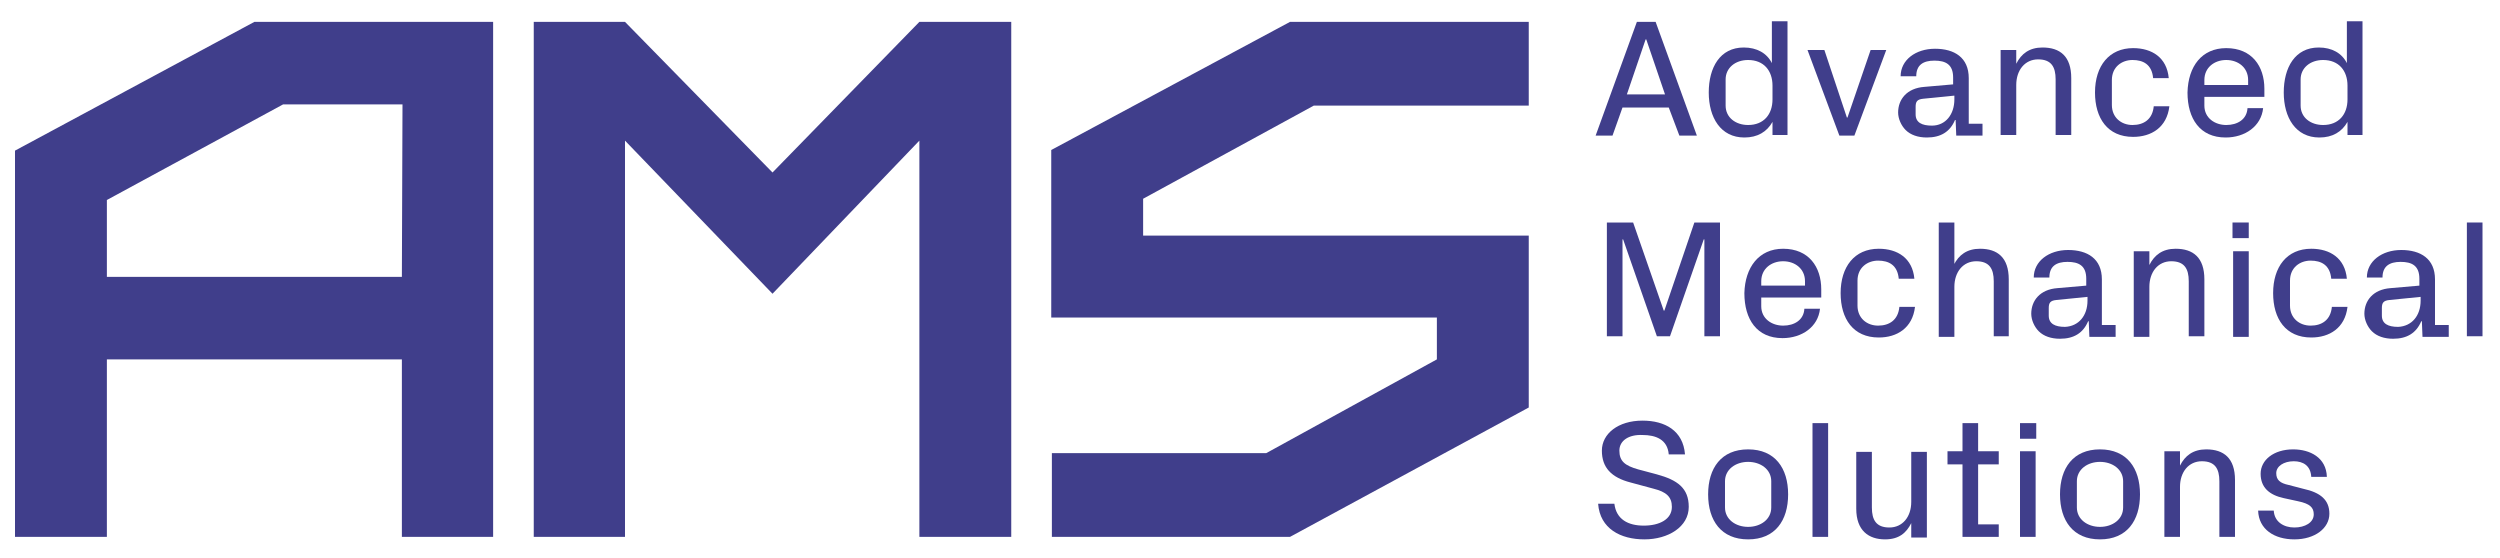 <?xml version="1.0" encoding="utf-8"?>
<!-- Generator: Adobe Illustrator 22.0.1, SVG Export Plug-In . SVG Version: 6.00 Build 0)  -->
<svg version="1.1" id="Livello_1" xmlns="http://www.w3.org/2000/svg" xmlns:xlink="http://www.w3.org/1999/xlink" x="0px" y="0px"
	 viewBox="0 0 400 89.2" style="enable-background:new 0 0 400 89.2;" xml:space="preserve">
<style type="text/css">
	.st0{fill:#403E8B;}
</style>
<path class="st0" d="M260.3,15.1h6.1l-3-8.8h-0.1L260.3,15.1z M267,17.2h-7.4l-1.6,4.5h-2.7l6.6-18.2h3l6.6,18.2h-2.8L267,17.2z"/>
<g>
	<path class="st0" d="M283.6,13.7c0-2.4-1.4-4.1-3.9-4.1c-2.1,0-3.6,1.3-3.6,3.1v4.2c0,1.9,1.6,3.1,3.6,3.1c2.5,0,3.9-1.7,3.9-4.1
		V13.7z M283.6,21.7v-2.2c-0.9,1.6-2.4,2.5-4.5,2.5c-3.8,0-5.7-3.2-5.7-7.2s1.8-7.2,5.6-7.2c2.1,0,3.7,0.9,4.5,2.5V3.4h2.5v18.2
		h-2.4V21.7z"/>
</g>
<polygon class="st0" points="295.6,18.8 299.3,8 301.8,8 296.7,21.7 294.3,21.7 289.2,8 291.9,8 295.5,18.8 "/>
<g>
	<path class="st0" d="M312.7,15.9v-0.6l-5,0.5c-1,0.1-1.2,0.5-1.2,1.3v1.2c0,1.3,1,1.8,2.6,1.8C311.3,20.1,312.7,18.3,312.7,15.9
		 M317.2,19.6v2.1H313l-0.1-2.5h-0.1c-0.8,1.9-2.3,2.8-4.5,2.8c-1.4,0-2.6-0.4-3.4-1.2c-0.7-0.7-1.2-1.8-1.2-2.8
		c0-2.1,1.4-3.9,4.2-4.1l4.6-0.4v-1.1c0-2.1-1.2-2.7-3-2.7s-2.9,0.7-2.9,2.5h-2.5c0-2.6,2.4-4.4,5.5-4.4s5.4,1.4,5.4,4.7v7.3h2.2
		V19.6z"/>
	<path class="st0" d="M322.6,10.2c0.8-1.6,2.1-2.6,4.2-2.6c2.8,0,4.6,1.4,4.6,4.9v9.1h-2.5v-8.9c0-2-0.7-3.2-2.8-3.2
		c-2.1,0-3.5,1.7-3.5,4.1v8h-2.5V8h2.5L322.6,10.2L322.6,10.2z"/>
	<path class="st0" d="M341.3,7.7c3,0,5.4,1.5,5.7,4.8h-2.5c-0.2-2.2-1.6-2.9-3.3-2.9s-3.3,1.1-3.3,3.2v4c0,2,1.5,3.2,3.3,3.2
		s3.2-0.9,3.4-3h2.5c-0.4,3.4-2.9,4.9-5.8,4.9c-4.1,0-6.1-3-6.1-7.1C335.2,10.5,337.5,7.7,341.3,7.7"/>
	<path class="st0" d="M352.7,13.6h7v-0.8c0-2-1.6-3.2-3.5-3.2s-3.5,1.2-3.5,3.2V13.6z M356.2,7.7c4.1,0,6.1,2.9,6.1,6.5v1.3h-9.6
		v1.4c0,2,1.7,3.1,3.5,3.1s3.3-0.9,3.4-2.7h2.5c-0.3,2.9-2.9,4.7-6,4.7c-4.1,0-6.1-3-6.1-7.2C350.1,10.6,352.3,7.7,356.2,7.7"/>
	<path class="st0" d="M375.6,13.7c0-2.4-1.4-4.1-3.9-4.1c-2.1,0-3.6,1.3-3.6,3.1v4.2c0,1.9,1.6,3.1,3.6,3.1c2.5,0,3.9-1.7,3.9-4.1
		V13.7z M375.6,21.7v-2.2c-0.9,1.6-2.4,2.5-4.5,2.5c-3.8,0-5.7-3.2-5.7-7.2s1.8-7.2,5.6-7.2c2.1,0,3.7,0.9,4.5,2.5V3.4h2.5v18.2
		h-2.4V21.7z"/>
</g>
<polygon class="st0" points="266.3,49.7 271.1,35.6 275.2,35.6 275.2,53.8 272.7,53.8 272.7,38.3 272.6,38.3 267.2,53.8 265.1,53.8 
	259.7,38.3 259.6,38.3 259.6,53.8 257.1,53.8 257.1,35.6 261.3,35.6 266.2,49.7 "/>
<g>
	<path class="st0" d="M281.8,45.7h7V45c0-2-1.6-3.2-3.5-3.2s-3.5,1.2-3.5,3.2V45.7z M285.3,39.8c4.1,0,6.1,2.9,6.1,6.5v1.3h-9.6V49
		c0,2,1.7,3.1,3.5,3.1s3.3-0.9,3.4-2.7h2.5c-0.3,2.9-2.9,4.7-6,4.7c-4.1,0-6.1-3-6.1-7.2C279.2,42.8,281.4,39.8,285.3,39.8"/>
	<path class="st0" d="M300.6,39.8c3,0,5.4,1.5,5.7,4.8h-2.5c-0.2-2.2-1.6-2.9-3.3-2.9c-1.7,0-3.3,1.1-3.3,3.2v4c0,2,1.5,3.2,3.3,3.2
		s3.2-0.9,3.4-3h2.5c-0.4,3.4-2.9,4.9-5.8,4.9c-4.1,0-6.1-3-6.1-7.1C294.5,42.7,296.7,39.8,300.6,39.8"/>
	<path class="st0" d="M312.6,42.4c0.8-1.6,2.1-2.6,4.2-2.6c2.8,0,4.6,1.4,4.6,4.9v9.1H319V45c0-2-0.7-3.2-2.8-3.2
		c-2.1,0-3.5,1.7-3.5,4.1v8h-2.5V35.6h2.5v6.8H312.6z"/>
	<path class="st0" d="M334,48.1v-0.6l-5,0.5c-1,0.1-1.2,0.5-1.2,1.3v1.2c0,1.3,1,1.8,2.6,1.8C332.6,52.2,334,50.5,334,48.1
		 M338.5,51.8v2.1h-4.2l-0.1-2.5h-0.1c-0.8,1.9-2.3,2.8-4.5,2.8c-1.4,0-2.6-0.4-3.4-1.2c-0.7-0.7-1.2-1.8-1.2-2.8
		c0-2.1,1.4-3.9,4.2-4.1l4.6-0.4v-1.1c0-2.1-1.2-2.7-3-2.7s-2.9,0.7-2.9,2.5h-2.5c0-2.6,2.4-4.4,5.5-4.4s5.4,1.4,5.4,4.7V52h2.2
		V51.8z"/>
	<path class="st0" d="M343.9,42.4c0.8-1.6,2.1-2.6,4.2-2.6c2.8,0,4.6,1.4,4.6,4.9v9.1h-2.5V45c0-2-0.7-3.2-2.8-3.2
		c-2.1,0-3.5,1.7-3.5,4.1v8h-2.5V40.2h2.5L343.9,42.4L343.9,42.4z"/>
</g>
<path class="st0" d="M357.3,40.2h2.5v13.7h-2.5V40.2z M359.8,38.1h-2.6v-2.5h2.6V38.1z"/>
<g>
	<path class="st0" d="M369.8,39.8c3,0,5.4,1.5,5.7,4.8H373c-0.2-2.2-1.6-2.9-3.3-2.9s-3.3,1.1-3.3,3.2v4c0,2,1.5,3.2,3.3,3.2
		s3.2-0.9,3.4-3h2.5c-0.4,3.4-2.9,4.9-5.8,4.9c-4.1,0-6.1-3-6.1-7.1C363.7,42.7,365.9,39.8,369.8,39.8"/>
	<path class="st0" d="M387.3,48.1v-0.6l-5,0.5c-1,0.1-1.2,0.5-1.2,1.3v1.2c0,1.3,1,1.8,2.6,1.8C385.9,52.2,387.3,50.5,387.3,48.1
		 M391.8,51.8v2.1h-4.2l-0.1-2.5h-0.1c-0.8,1.9-2.3,2.8-4.5,2.8c-1.4,0-2.6-0.4-3.4-1.2c-0.7-0.7-1.2-1.8-1.2-2.8
		c0-2.1,1.4-3.9,4.2-4.1l4.6-0.4v-1.1c0-2.1-1.2-2.7-3-2.7s-2.9,0.7-2.9,2.5h-2.5c0-2.6,2.4-4.4,5.5-4.4s5.4,1.4,5.4,4.7V52h2.2
		V51.8z"/>
</g>
<rect x="394.7" y="35.6" class="st0" width="2.5" height="18.2"/>
<g>
	<path class="st0" d="M259.1,72.1c0,1.7,0.9,2.4,3,3l3,0.8c3.3,0.9,5.1,2.2,5.1,5.2c0,3.2-3.3,5.2-7.1,5.2c-3.8,0-7.1-1.7-7.4-5.7
		h2.6c0.3,2.5,2.2,3.5,4.7,3.5s4.5-1,4.5-3c0-1.6-0.9-2.4-2.9-2.9l-3.7-1c-3.1-0.8-4.6-2.4-4.6-5.1s2.6-4.8,6.5-4.8
		c3.6,0,6.5,1.6,6.8,5.4H267c-0.2-2.4-2.1-3.1-4.2-3.1C260.6,69.5,259.1,70.5,259.1,72.1"/>
	<path class="st0" d="M283.4,77c0-1.9-1.7-3.1-3.7-3.1S276,75.1,276,77v4.2c0,1.9,1.7,3.1,3.7,3.1s3.7-1.2,3.7-3.1V77z M279.7,86.3
		c-4.3,0-6.4-3-6.4-7.2s2.1-7.2,6.4-7.2s6.4,3,6.4,7.2S284,86.3,279.7,86.3"/>
</g>
<rect x="290" y="67.7" class="st0" width="2.5" height="18.2"/>
<g>
	<path class="st0" d="M305.8,83.7c-0.8,1.6-2,2.6-4.2,2.6c-2.6,0-4.6-1.4-4.6-4.9v-9.1h2.5v8.9c0,2,0.7,3.2,2.8,3.2
		c2.1,0,3.5-1.7,3.5-4.1v-8h2.5V86h-2.5L305.8,83.7L305.8,83.7z"/>
</g>
<polygon class="st0" points="316.5,83.9 319.8,83.9 319.8,85.9 314,85.9 314,74.3 311.6,74.3 311.6,72.2 314,72.2 314,67.7 
	316.5,67.7 316.5,72.2 319.8,72.2 319.8,74.3 316.5,74.3 "/>
<path class="st0" d="M323.2,72.2h2.5v13.7h-2.5V72.2z M325.8,70.2h-2.6v-2.5h2.6V70.2z"/>
<g>
	<path class="st0" d="M339.7,77c0-1.9-1.7-3.1-3.7-3.1s-3.7,1.2-3.7,3.1v4.2c0,1.9,1.7,3.1,3.7,3.1s3.7-1.2,3.7-3.1V77z M336,86.3
		c-4.3,0-6.4-3-6.4-7.2s2.1-7.2,6.4-7.2s6.4,3,6.4,7.2S340.3,86.3,336,86.3"/>
	<path class="st0" d="M348.8,74.5c0.8-1.6,2.1-2.6,4.2-2.6c2.8,0,4.6,1.4,4.6,4.9v9.1h-2.5V77c0-2-0.7-3.2-2.8-3.2
		c-2.1,0-3.5,1.7-3.5,4.1v8h-2.5V72.2h2.5L348.8,74.5L348.8,74.5z"/>
	<path class="st0" d="M368.5,78.2c2.8,0.6,4.2,1.8,4.2,4c0,2.3-2.3,4.1-5.6,4.1c-3.2,0-5.7-1.6-5.8-4.6h2.5c0.1,1.8,1.6,2.7,3.3,2.7
		c1.7,0,3.1-0.8,3.1-2.1c0-1.1-0.6-1.7-2.5-2.1l-2.3-0.5c-2.3-0.5-3.7-1.7-3.7-3.9c0-2.2,2.1-3.9,5.2-3.9c2.7,0,5.3,1.3,5.4,4.4
		h-2.5c-0.1-1.8-1.3-2.5-2.8-2.5c-1.6,0-2.8,0.8-2.8,1.9s0.6,1.6,2,1.9L368.5,78.2z"/>
</g>
<polygon class="st0" points="85.4,85.9 100,85.9 100,22.5 123.6,47 147.1,22.5 147.1,85.9 161.8,85.9 161.8,3.5 147.1,3.5 
	123.6,27.6 100,3.5 85.4,3.5 "/>
<path class="st0" d="M64.3,44.3H17.1V32l28.2-15.3h19.1L64.3,44.3L64.3,44.3z M40.7,3.5L2.4,24.1v61.8h14.7V57.5h47.2v28.4h14.6V3.5
	H40.7z"/>
<polygon class="st0" points="244.6,37.7 182.9,37.7 182.9,31.8 210.2,16.9 244.6,16.9 244.6,3.5 206.4,3.5 168.2,24 168.2,50.8 
	229.9,50.8 229.9,57.5 202.6,72.5 168.3,72.5 168.3,85.9 206.4,85.9 244.6,65.2 "/>
</svg>
